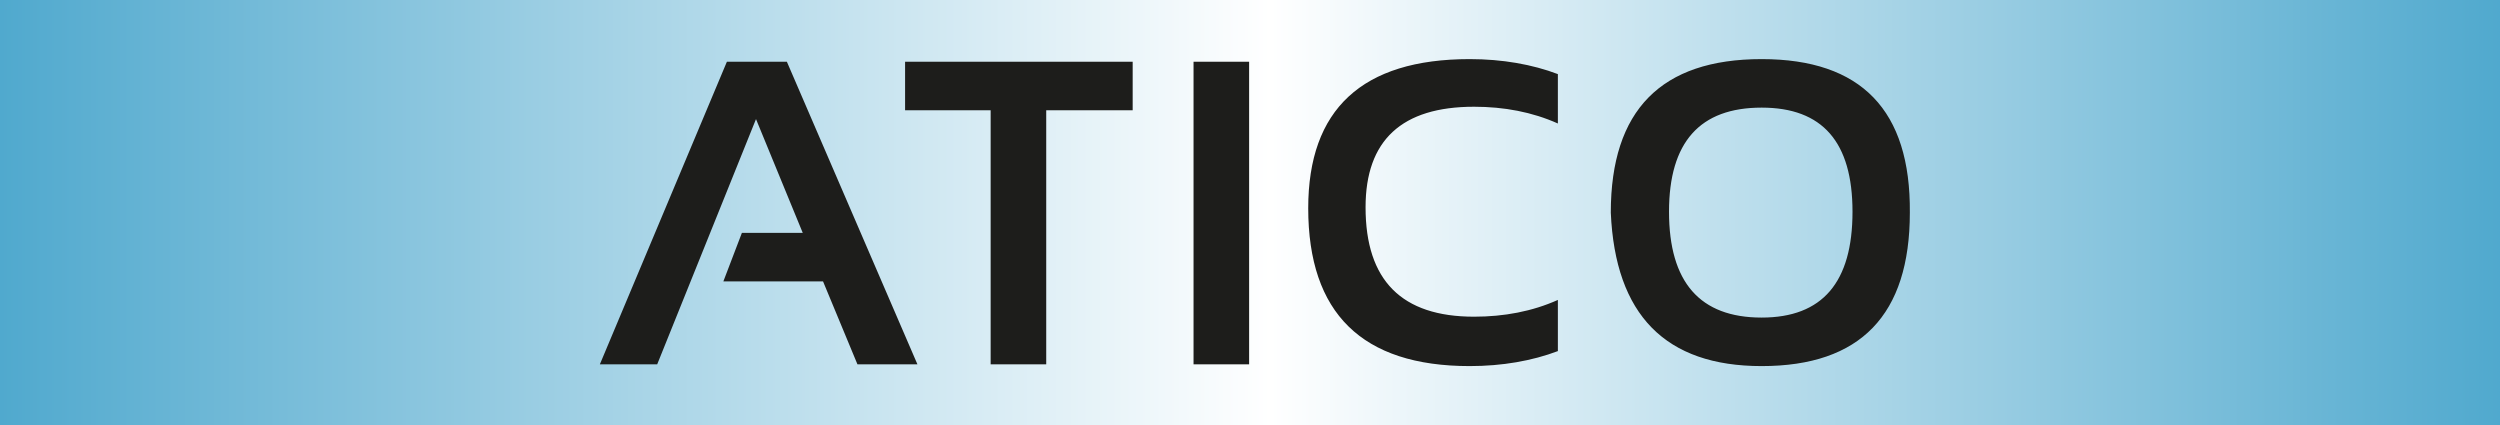 <?xml version="1.0" standalone="no"?>
<!DOCTYPE svg PUBLIC "-//W3C//DTD SVG 1.1//EN" "http://www.w3.org/Graphics/SVG/1.1/DTD/svg11.dtd">
<svg xmlns="http://www.w3.org/2000/svg" xmlns:xlink="http://www.w3.org/1999/xlink" version="1.1" id="Vrstva_1" x="0px" y="0px" viewBox="0 0 283.4 48.2" style="enable-background:new 0 0 283.4 48.2;" xml:space="preserve" width="283.4" height="48.2">
<rect x="0" y="0" width="283.4" height="48.2" fill="#808080" stroke="none"/>
<style type="text/css">
	.st0{fill:url(#SVGID_1_);}
	.st1{fill:#1D1D1B;}
</style>
<linearGradient id="SVGID_1_" gradientUnits="userSpaceOnUse" x1="0" y1="24.12" x2="283.44" y2="24.12">
	<stop offset="0" style="stop-color:#50A9CE"/>
	<stop offset="0.508" style="stop-color:#FFFFFF"/>
	<stop offset="1" style="stop-color:#50A9CE"/>
</linearGradient>
<rect class="st0" width="283.4" height="48.2"/>
<g>
	<g>
		<path class="st1" d="M82.4,7L68,41.3h6.5l11.2-27.8L91,26.4h-6.9L82,31.9h11.3l3.9,9.4h6.8L89.2,7H82.4z M102.5,12.5h9.8v28.8h6.3    V12.5h9.8V7h-25.8V12.5z M135.3,41.3h6.3V7h-6.3V41.3z M148.3,23.6c0,11.9,6.1,17.9,18.3,17.9c3.7,0,7.1-0.6,10-1.7v-5.8    c-2.9,1.3-6.1,1.9-9.5,1.9c-8.2,0-12.3-4.1-12.3-12.4c0-7.6,4.1-11.4,12.3-11.4c3.4,0,6.6,0.6,9.5,1.9V8.4    c-2.9-1.1-6.3-1.7-10-1.7C154.4,6.7,148.3,12.4,148.3,23.6z M199.7,6.7c-11.4,0-17.1,5.8-17.1,17.4c0.5,11.6,6.2,17.4,17.1,17.4    c11.2,0,16.8-5.8,16.8-17.4C216.6,12.5,211,6.7,199.7,6.7z M199.7,36c-7,0-10.5-4-10.5-12c0-7.9,3.5-11.8,10.5-11.8    c6.9,0,10.3,3.9,10.3,11.8C210,32,206.6,36,199.7,36z"/>
	</g>
</g>
</svg>